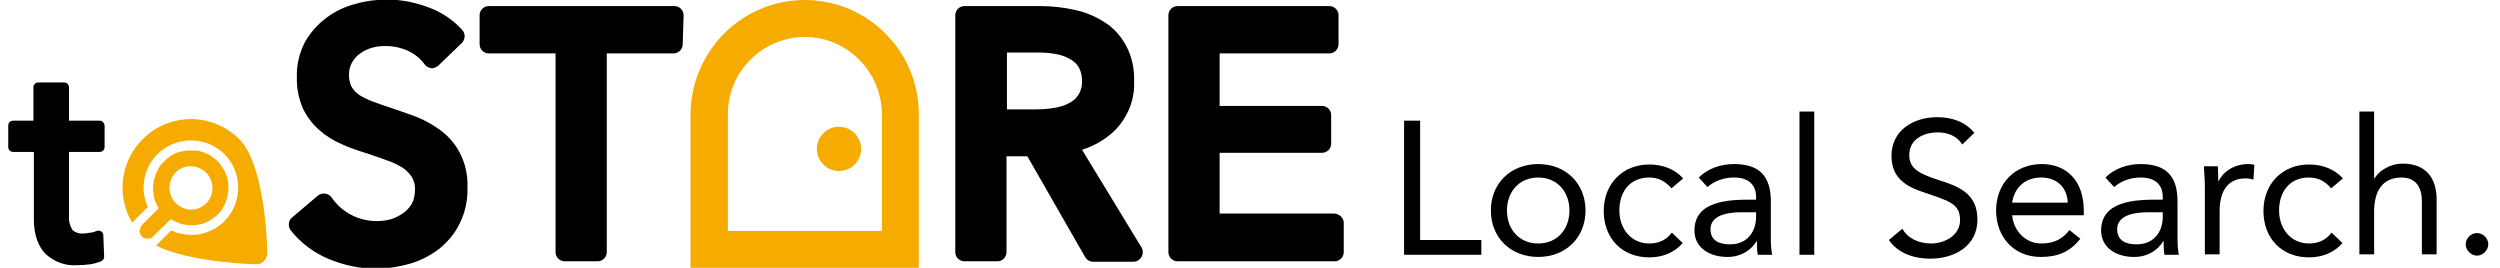<?xml version="1.0" encoding="utf-8"?>
<!-- Generator: Adobe Illustrator 24.0.3, SVG Export Plug-In . SVG Version: 6.00 Build 0)  -->
<svg version="1.1" id="レイヤー_1" xmlns="http://www.w3.org/2000/svg" xmlns:xlink="http://www.w3.org/1999/xlink" x="0px"
	 y="0px" viewBox="0 0 576 61.7" style="enable-background:new 0 0 576 61.7;" xml:space="preserve">
<style type="text/css">
	.st0{fill:none;stroke:#707070;}
	.st1{fill:#F6AB00;}
</style>
<path id="パス_2141" class="st0" d="M275.4,25.5"/>
<g id="グループ化_1998" transform="translate(100 236.002)">
	<path id="パス_34" d="M-77-208.2h-7.1v-7.7c0-0.6-0.5-1.1-1.1-1.1c0,0,0,0,0,0h-6c-0.6,0-1.1,0.5-1.1,1.1c0,0,0,0,0,0v7.7H-97
		c-0.6,0-1.1,0.5-1.1,1.1c0,0,0,0,0,0v5c0,0.6,0.5,1.1,1.1,1.1c0,0,0,0,0,0h4.8v15.5c0,3.4,0.9,6.1,2.6,7.9c2,1.9,4.6,2.9,7.4,2.7
		c1,0,2-0.1,2.9-0.2c0.9-0.1,1.7-0.4,2.6-0.7c0.4-0.2,0.7-0.6,0.7-1l-0.2-5c0-0.4-0.2-0.7-0.5-0.9c-0.3-0.2-0.7-0.2-1-0.1
		c-0.5,0.2-1,0.4-1.5,0.4c-0.5,0.1-1.1,0.2-1.6,0.2c-0.9,0.1-1.8-0.2-2.5-0.8c-0.6-1-0.9-2.1-0.8-3.2v-14.8h7.1
		c0.6,0,1.1-0.5,1.1-1.1c0,0,0,0,0,0v-5C-76-207.7-76.4-208.2-77-208.2C-77-208.2-77-208.2-77-208.2z"/>
	<path id="パス_35" d="M1.6-205.9c-1.7-1.3-3.7-2.4-5.7-3.2c-1.9-0.7-3.9-1.4-5.7-2c-1.5-0.5-3-1-4.3-1.5
		c-1.1-0.4-2.1-0.9-3.1-1.5c-0.7-0.5-1.3-1.1-1.8-1.9c-0.4-0.8-0.6-1.7-0.6-2.7c0-1,0.2-2,0.7-2.9c0.5-0.8,1.1-1.6,1.9-2.1
		c0.8-0.6,1.7-1,2.7-1.3c1-0.3,2.1-0.4,3.2-0.4c1.8,0,3.6,0.4,5.3,1.2c1.4,0.7,2.7,1.7,3.6,3c0.4,0.5,0.9,0.8,1.5,0.9
		c0.6,0.1,1.2-0.2,1.7-0.6l5.4-5.2c0.8-0.8,0.9-2.1,0.1-3c-2.1-2.3-4.6-4-7.5-5.1c-3.1-1.2-6.4-1.9-9.8-1.9c-2.5,0-4.9,0.3-7.3,1
		c-2.4,0.6-4.7,1.7-6.7,3.2c-2,1.5-3.7,3.4-4.9,5.5c-1.3,2.5-2,5.3-1.9,8.1c-0.1,2.5,0.4,5,1.4,7.3c0.9,1.9,2.2,3.6,3.8,5
		c1.5,1.3,3.2,2.4,5.1,3.2c1.7,0.8,3.5,1.4,5.4,2c1.7,0.6,3.4,1.1,4.9,1.7c1.3,0.4,2.5,1,3.7,1.7c0.9,0.6,1.6,1.3,2.2,2.2
		c0.5,0.9,0.8,2,0.7,3c0,1.1-0.2,2.2-0.7,3.1c-0.5,0.9-1.2,1.6-2,2.2c-0.9,0.6-1.8,1.1-2.8,1.4c-5.2,1.4-10.7-0.6-13.7-5
		c-0.3-0.5-0.9-0.8-1.5-0.9c-0.6-0.1-1.2,0.1-1.7,0.5l-5.9,5c-0.9,0.7-1,2.1-0.3,3c2.3,2.9,5.4,5.2,8.8,6.6
		c3.4,1.4,7.1,2.2,10.8,2.2c2.6,0,5.2-0.4,7.7-1.1c2.5-0.7,4.8-1.9,6.8-3.4c2-1.6,3.7-3.6,4.8-5.9c1.3-2.6,1.9-5.5,1.8-8.3
		C7.9-198.1,5.6-202.9,1.6-205.9L1.6-205.9z"/>
	<path id="パス_36" d="M57.5-232.5c0-1.2-1-2.1-2.1-2.1c0,0,0,0,0,0H12.6c-1.2,0-2.1,1-2.1,2.1c0,0,0,0,0,0v6.7
		c0,1.2,1,2.1,2.1,2.1c0,0,0,0,0,0H28v45.8c0,1.2,1,2.1,2.1,2.1c0,0,0,0,0,0h7.6c1.2,0,2.1-1,2.1-2.1c0,0,0,0,0,0v-45.8h15.4
		c1.2,0,2.1-1,2.1-2.1c0,0,0,0,0,0L57.5-232.5L57.5-232.5z"/>
	<path id="パス_37" d="M149.3-201.5c2.9-0.9,5.6-2.5,7.7-4.6c2.9-3,4.5-7.1,4.3-11.2c0.1-2.8-0.5-5.6-1.8-8.1
		c-1.2-2.2-2.8-4.1-4.9-5.4c-2.1-1.4-4.5-2.4-6.9-2.9c-2.6-0.6-5.3-0.9-8-0.9h-17.5c-1.2,0-2.1,1-2.1,2.1c0,0,0,0,0,0v54.6
		c0,1.2,1,2.1,2.1,2.1c0,0,0,0,0,0h7.6c1.2,0,2.1-1,2.1-2.1c0,0,0,0,0,0V-200h4.8l13.3,23.2c0.4,0.7,1.1,1.1,1.8,1.1h9.3
		c0.8,0,1.5-0.4,1.9-1.1c0.4-0.7,0.4-1.5,0-2.2L149.3-201.5z M132-223.9h7.2c1.4,0,2.9,0.1,4.3,0.4c1.1,0.2,2.2,0.6,3.2,1.2
		c0.8,0.5,1.5,1.1,1.9,1.9c0.5,0.9,0.7,2,0.7,3c0.1,2.1-0.9,4-2.7,5c-1,0.6-2.2,1-3.4,1.2c-1.5,0.3-3.1,0.4-4.6,0.4H132V-223.9z"/>
	<path id="パス_38" d="M207.5-186.8H181v-14h23.6c1.2,0,2.1-1,2.1-2.1c0,0,0,0,0,0v-6.6c0-1.2-1-2.1-2.1-2.1c0,0,0,0,0,0H181
		v-12.1h25.3c1.2,0,2.1-1,2.1-2.1c0,0,0,0,0,0v-6.7c0-1.2-1-2.1-2.1-2.1c0,0,0,0,0,0h-35c-1.2,0-2.1,1-2.1,2.1c0,0,0,0,0,0v54.6
		c0,1.2,1,2.1,2.1,2.1c0,0,0,0,0,0h36.2c1.2,0,2.1-1,2.1-2.1c0,0,0,0,0,0v-6.8C209.6-185.8,208.6-186.7,207.5-186.8
		C207.5-186.7,207.5-186.8,207.5-186.8L207.5-186.8z"/>
	<path id="パス_39" class="st1" d="M85.4-227.5c9.8,0,17.7,8,17.8,17.8v26.9H67.7v-26.9C67.7-219.5,75.6-227.4,85.4-227.5
		 M85.4-236L85.4-236c-14.5,0-26.2,11.8-26.3,26.3v35.4h52.6v-35.4C111.7-224.2,99.9-236,85.4-236L85.4-236z"/>
	<circle id="楕円形_1" class="st1" cx="93.3" cy="-201.7" r="5.1"/>
	<g id="グループ化_13" transform="translate(26.349 27.487)">
		<path id="パス_40" class="st1" d="M-71.2-231.4c-6.2-6.2-16.1-6.2-22.3,0c-5.1,5.1-6.1,13-2.4,19.2l3.6-3.6
			c-2.5-5.5,0-12,5.5-14.4s12,0,14.4,5.5s0,12-5.5,14.4c-1.4,0.6-2.9,1-4.5,0.9c-1.5,0-3.1-0.3-4.5-1l-0.6,0.6l-2.9,2.9
			c8.1,4,23.1,4.3,23.1,4.3c1.3,0,2.4-1,2.5-2.4c0,0,0-0.1,0-0.1C-64.7-205-65-225.2-71.2-231.4z"/>
		<path id="パス_41" class="st1" d="M-88.7-211.3l0.4-0.4l1.3-1.3c0.4,0.2,0.7,0.4,1.1,0.6c1.1,0.5,2.3,0.8,3.5,0.8
			c0.3,0,0.6,0,0.9,0c0.6-0.1,1.1-0.2,1.7-0.3c1.6-0.5,3-1.5,4.1-2.7c0.4-0.4,0.7-0.9,0.9-1.4c0.1-0.2,0.3-0.5,0.4-0.8
			c0.4-1.1,0.7-2.2,0.7-3.4c0-1.2-0.2-2.3-0.7-3.4c-0.1-0.3-0.2-0.5-0.4-0.8c-0.3-0.5-0.6-0.9-0.9-1.4c-1.1-1.3-2.5-2.2-4.1-2.7
			c-0.5-0.2-1.1-0.3-1.7-0.3c-0.3,0-0.6,0-0.9,0c-0.3,0-0.6,0-0.9,0c-0.6,0.1-1.1,0.2-1.7,0.3c-1.1,0.3-2.1,0.9-2.9,1.6
			c-0.4,0.4-0.8,0.7-1.2,1.2c-0.4,0.4-0.7,0.9-0.9,1.4c-0.1,0.2-0.3,0.5-0.4,0.8c-0.4,1.1-0.7,2.2-0.7,3.4c0,0.5,0.1,1.1,0.2,1.6
			c0,0.2,0.1,0.5,0.1,0.7c0.2,0.8,0.6,1.6,1,2.3l-0.2,0.2l-1.5,1.5l-0.3,0.3l-1.9,1.9c-0.1,0.1-0.1,0.1-0.1,0.2
			c-0.2,0.3-0.3,0.6-0.4,1c0,0,0,0.1,0,0.1c0,0.3,0.1,0.5,0.2,0.8c0.1,0.2,0.2,0.4,0.3,0.5c0.3,0.3,0.8,0.5,1.3,0.5
			c0.2,0,0.4,0,0.7-0.1c0.2-0.1,0.5-0.2,0.6-0.4l1.5-1.5L-88.7-211.3z M-86.5-223c1.5-2.3,4.6-2.9,6.9-1.3c1.4,0.9,2.2,2.5,2.2,4.1
			c0,1-0.3,2-0.8,2.8c-1.3,1.9-3.7,2.7-5.8,1.9c-0.3-0.1-0.7-0.3-1-0.5c-0.9-0.6-1.6-1.4-2-2.5c0-0.1-0.1-0.3-0.1-0.4
			c-0.1-0.4-0.2-0.9-0.2-1.3C-87.3-221.2-87-222.2-86.5-223L-86.5-223z"/>
	</g>
</g>
<g>
	<path d="M323.5,27.8h3.7v27.5h14.1v3.4h-17.8V27.8z"/>
	<path d="M354.4,37.8c6.3,0,10.9,4.4,10.9,10.7s-4.6,10.7-10.9,10.7c-6.3,0-10.9-4.4-10.9-10.7S348.1,37.8,354.4,37.8z M354.4,56.1
		c4.4,0,7.2-3.3,7.2-7.6c0-4.3-2.8-7.6-7.2-7.6c-4.4,0-7.2,3.3-7.2,7.6C347.2,52.8,350,56.1,354.4,56.1z"/>
	<path d="M385.1,43.4c-1.4-1.7-3.1-2.5-5.1-2.5c-4.6,0-6.9,3.4-6.9,7.6s2.7,7.6,6.9,7.6c2.2,0,3.9-0.8,5.2-2.5l2.5,2.4
		c-2,2.3-4.8,3.3-7.7,3.3c-6.3,0-10.5-4.4-10.5-10.7c0-6.2,4.3-10.7,10.5-10.7c3,0,5.8,1,7.8,3.2L385.1,43.4z"/>
	<path d="M391.4,40.9c2.1-2.1,5.1-3.1,8.1-3.1c6,0,8.5,2.9,8.5,8.6v8.8c0,1.2,0.1,2.5,0.3,3.5H405c-0.2-0.9-0.2-2.2-0.2-3.1h-0.1
		c-1.3,2.1-3.6,3.6-6.7,3.6c-4.1,0-7.6-2.1-7.6-6.1c0-6.8,7.8-7.1,12.9-7.1h1.3v-0.6c0-3-1.9-4.5-5.1-4.5c-2.2,0-4.4,0.7-6.1,2.2
		L391.4,40.9z M401.2,48.9c-4.3,0-7.1,1.2-7.1,3.9c0,2.6,1.9,3.5,4.5,3.5c3.9,0,5.9-2.8,6-6.1v-1.3H401.2z"/>
	<path d="M414.6,25.7h3.4v33h-3.4V25.7z"/>
	<path d="M452.1,33.3c-1.2-2-3.4-2.8-5.6-2.8c-3.2,0-6.6,1.5-6.6,5.2c0,2.8,1.6,4.1,6.5,5.7c4.8,1.5,9.2,3.1,9.2,9.2
		c0,6.1-5.3,9-10.9,9c-3.6,0-7.4-1.2-9.5-4.3l3.1-2.6c1.3,2.3,3.9,3.4,6.6,3.4c3.1,0,6.7-1.8,6.7-5.4c0-3.8-2.6-4.4-8.1-6.3
		c-4.4-1.4-7.7-3.4-7.7-8.5c0-5.9,5.1-8.9,10.5-8.9c3.4,0,6.4,1,8.6,3.6L452.1,33.3z"/>
	<path d="M479.3,55c-2.4,3.1-5.3,4.2-9.1,4.2c-6.4,0-10.3-4.8-10.3-10.7c0-6.3,4.4-10.7,10.5-10.7c5.8,0,9.7,3.9,9.7,10.7v1.1h-16.5
		c0.3,3.5,3,6.5,6.7,6.5c2.9,0,4.9-1,6.5-3.1L479.3,55z M476.4,46.7c-0.1-3.4-2.4-5.8-6.1-5.8s-6.2,2.3-6.7,5.8H476.4z"/>
	<path d="M485.1,40.9c2.1-2.1,5.1-3.1,8.1-3.1c6,0,8.5,2.9,8.5,8.6v8.8c0,1.2,0.1,2.5,0.3,3.5h-3.3c-0.2-0.9-0.2-2.2-0.2-3.1h-0.1
		c-1.3,2.1-3.6,3.6-6.7,3.6c-4.1,0-7.6-2.1-7.6-6.1c0-6.8,7.8-7.1,12.9-7.1h1.3v-0.6c0-3-1.9-4.5-5.1-4.5c-2.2,0-4.4,0.7-6.1,2.2
		L485.1,40.9z M494.9,48.9c-4.3,0-7.1,1.2-7.1,3.9c0,2.6,1.9,3.5,4.5,3.5c3.9,0,5.9-2.8,6-6.1v-1.3H494.9z"/>
	<path d="M508,43.1c0-1.9-0.2-3.5-0.2-4.8h3.2c0,1.1,0.1,2.2,0.1,3.4h0.1c0.9-2,3.4-3.9,6.8-3.9c0.4,0,0.9,0,1.4,0.2l-0.2,3.4
		c-0.6-0.2-1.2-0.3-1.8-0.3c-4.1,0-6,2.9-6,7.6v9.9H508V43.1z"/>
	<path d="M537.1,43.4c-1.4-1.7-3.1-2.5-5.1-2.5c-4.6,0-6.9,3.4-6.9,7.6s2.7,7.6,6.9,7.6c2.2,0,3.9-0.8,5.2-2.5l2.5,2.4
		c-2,2.3-4.8,3.3-7.7,3.3c-6.3,0-10.5-4.4-10.5-10.7c0-6.2,4.3-10.7,10.5-10.7c3,0,5.8,1,7.8,3.2L537.1,43.4z"/>
	<path d="M543.6,25.7h3.4v15.4h0.1c0.9-1.6,3.4-3.4,6.5-3.4c5.4,0,7.8,3.4,7.8,8.3v12.6h-3.4V46.4c0-3.4-1.5-5.5-4.7-5.5
		c-4.4,0-6.3,3.2-6.3,7.8v9.9h-3.4V25.7z"/>
	<path d="M573.3,56.3c0,1.4-1.3,2.6-2.6,2.6s-2.6-1.2-2.6-2.6c0-1.4,1.2-2.6,2.6-2.6C572.1,53.7,573.3,54.9,573.3,56.3z"/>
</g>
</svg>
